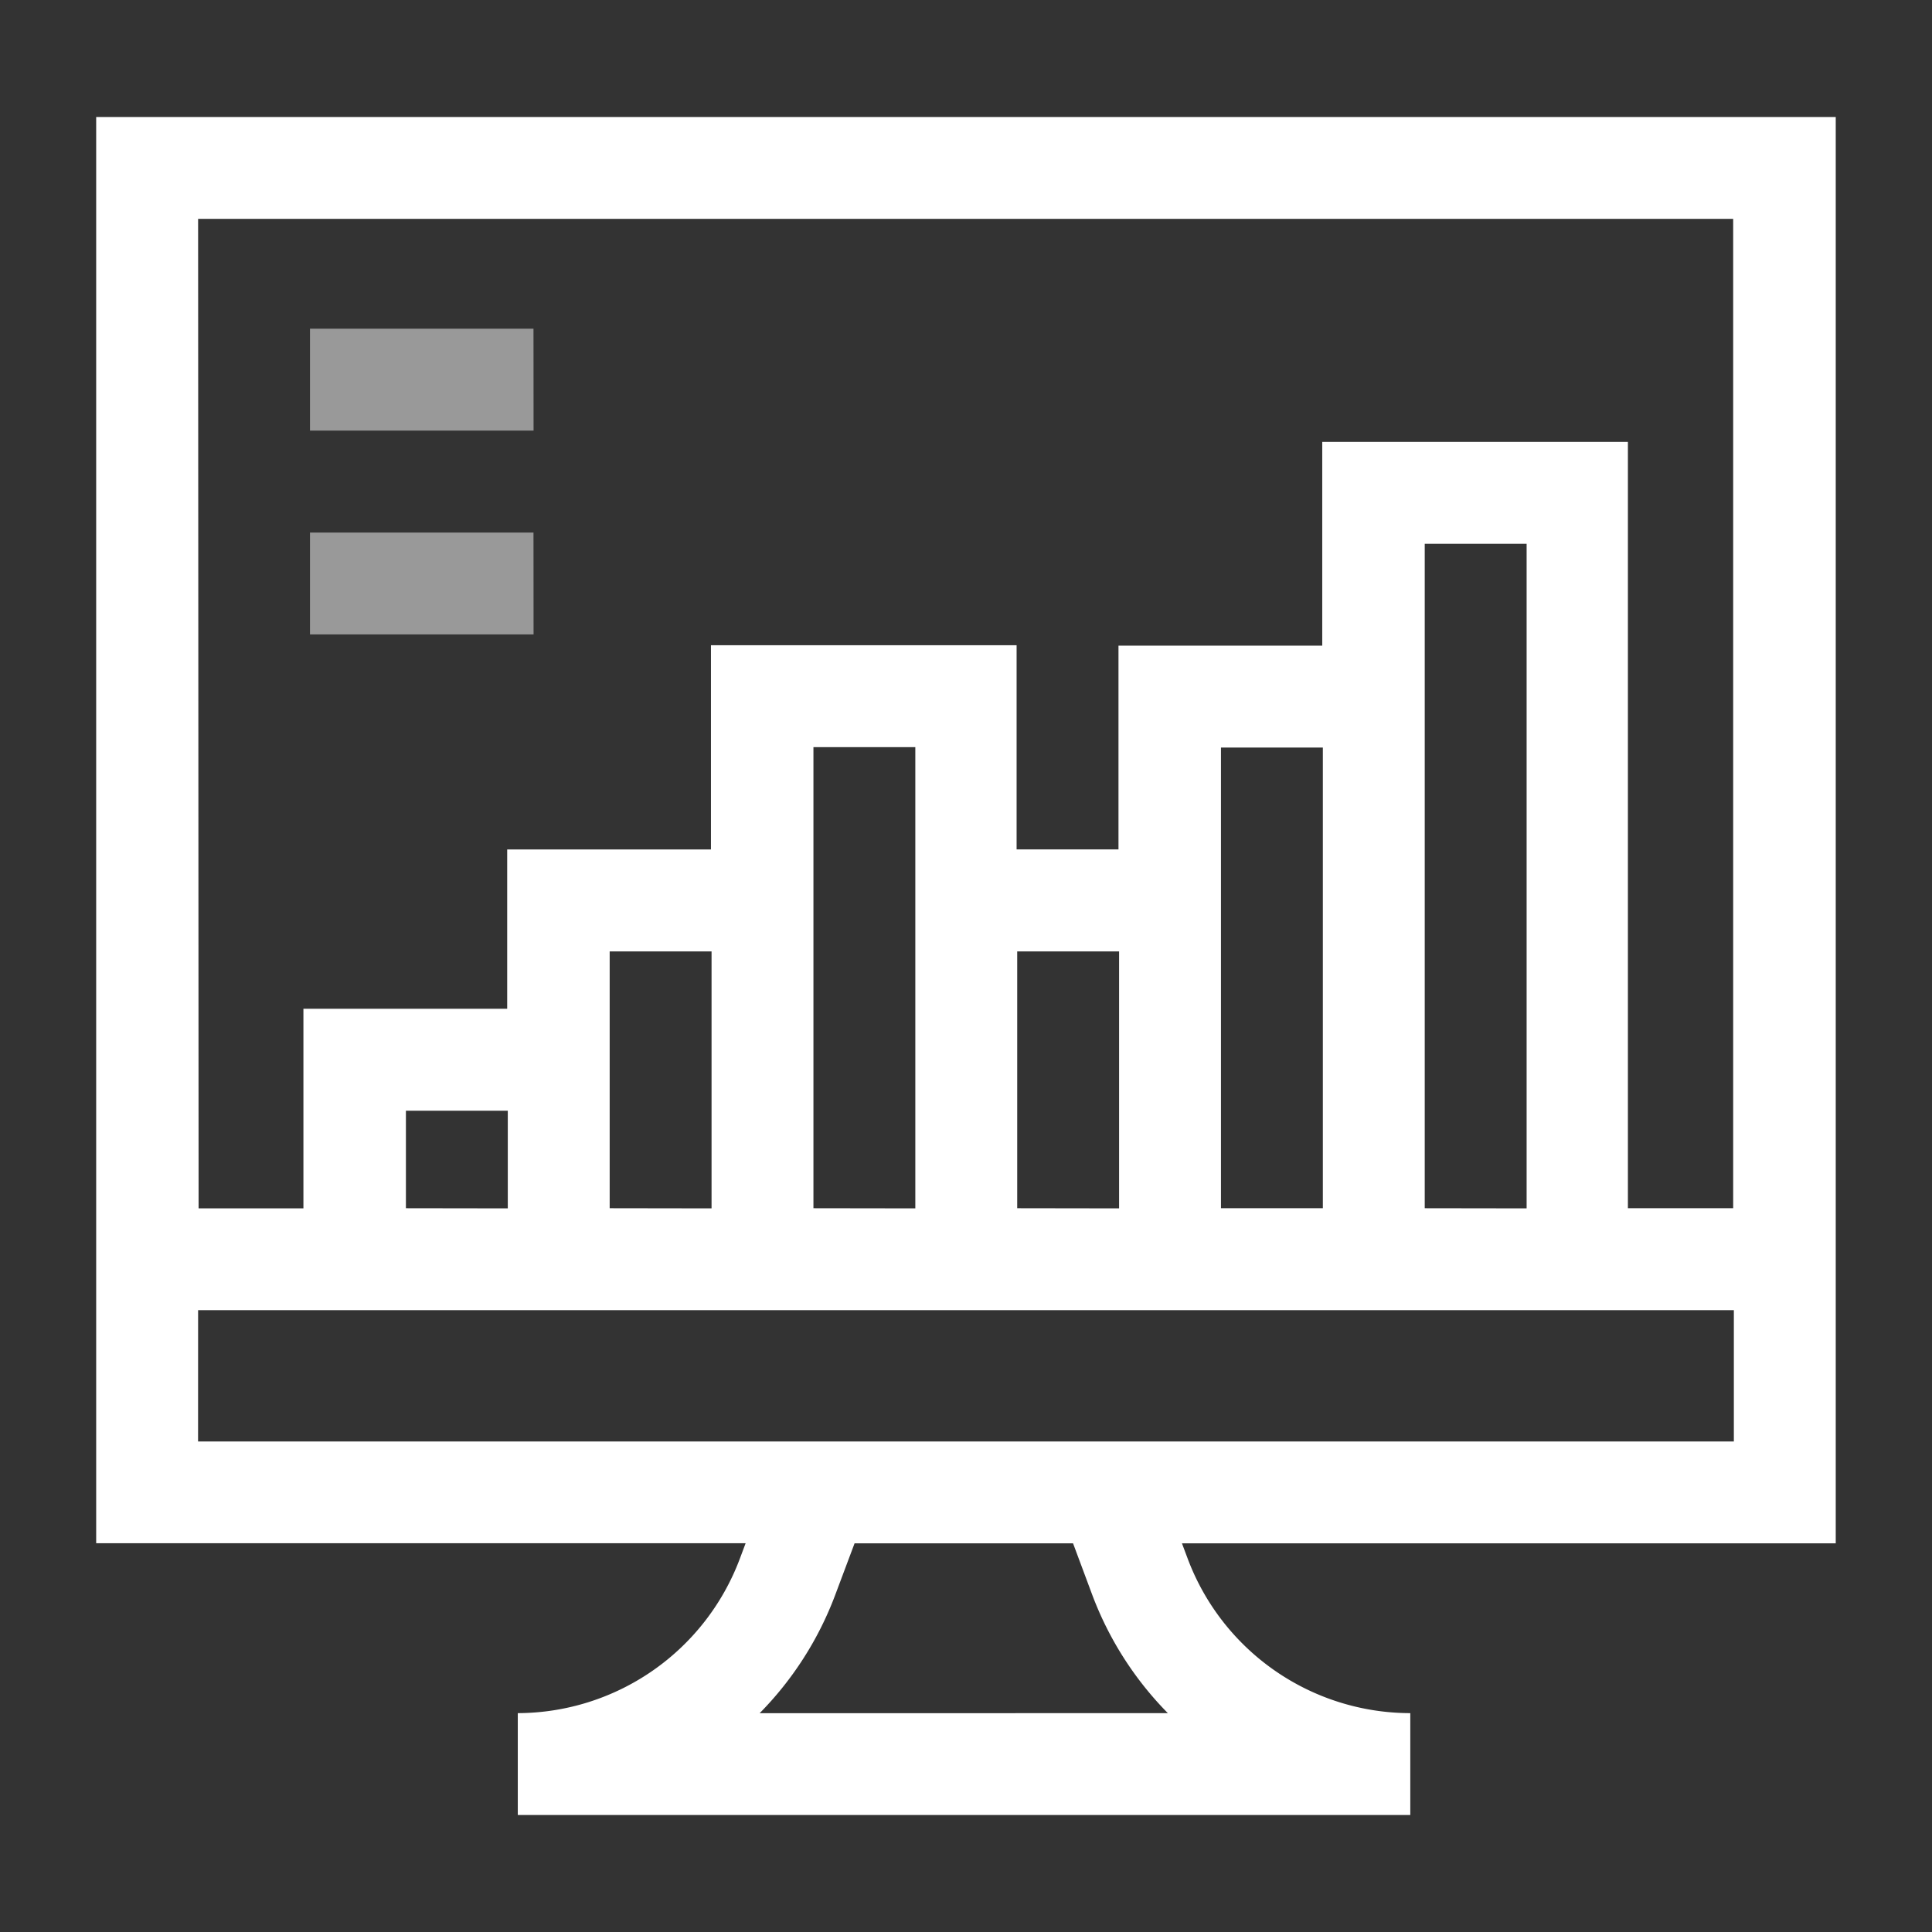<svg id="Capa_1" data-name="Capa 1" xmlns="http://www.w3.org/2000/svg" viewBox="0 0 512 512"><rect x="0" y="0" width="512" height="512" fill="#333333" stroke="none"/><defs><style>.cls-1{opacity:0.5;}.cls-2{fill:#fff;}</style></defs><g id="Group_358" data-name="Group 358" class="cls-1"><path id="Path_684" data-name="Path 684" class="cls-2" d="M141.38,87.11H82.15v27H141.4Z"/><path id="Path_685" data-name="Path 685" class="cls-2" d="M141.38,141.13H82.15v27H141.4Z"/></g><path id="Path_686" data-name="Path 686" class="cls-2" d="M25.49,31h461V409H313.23l1.6,4.27A63.1,63.1,0,0,0,373.63,454h.11v27H137.22V454A63.08,63.08,0,0,0,196,413.24l1.6-4.27H25.49Zm284,423a89.35,89.35,0,0,1-20-31.26L284.37,409h-57.9l-5.16,13.76a89.35,89.35,0,0,1-20,31.26Zm-257-72h407V347.21H52.5Zm352.08-61.77V144.11h-27V320.19Zm-54,0V198.11h-27V320.19h27Zm-54,0V252.14h-27v68.05Zm-54,0V198h-27V320.19Zm-54,0V252.14h-27v68.05Zm-54,0V294.35h-27v25.84Zm-81.94,0H80.41V267.33h54V225.12h54V171h81v54.1h27v-54h54v-54h81V320.19h27.9V58H52.5Z"/></svg>